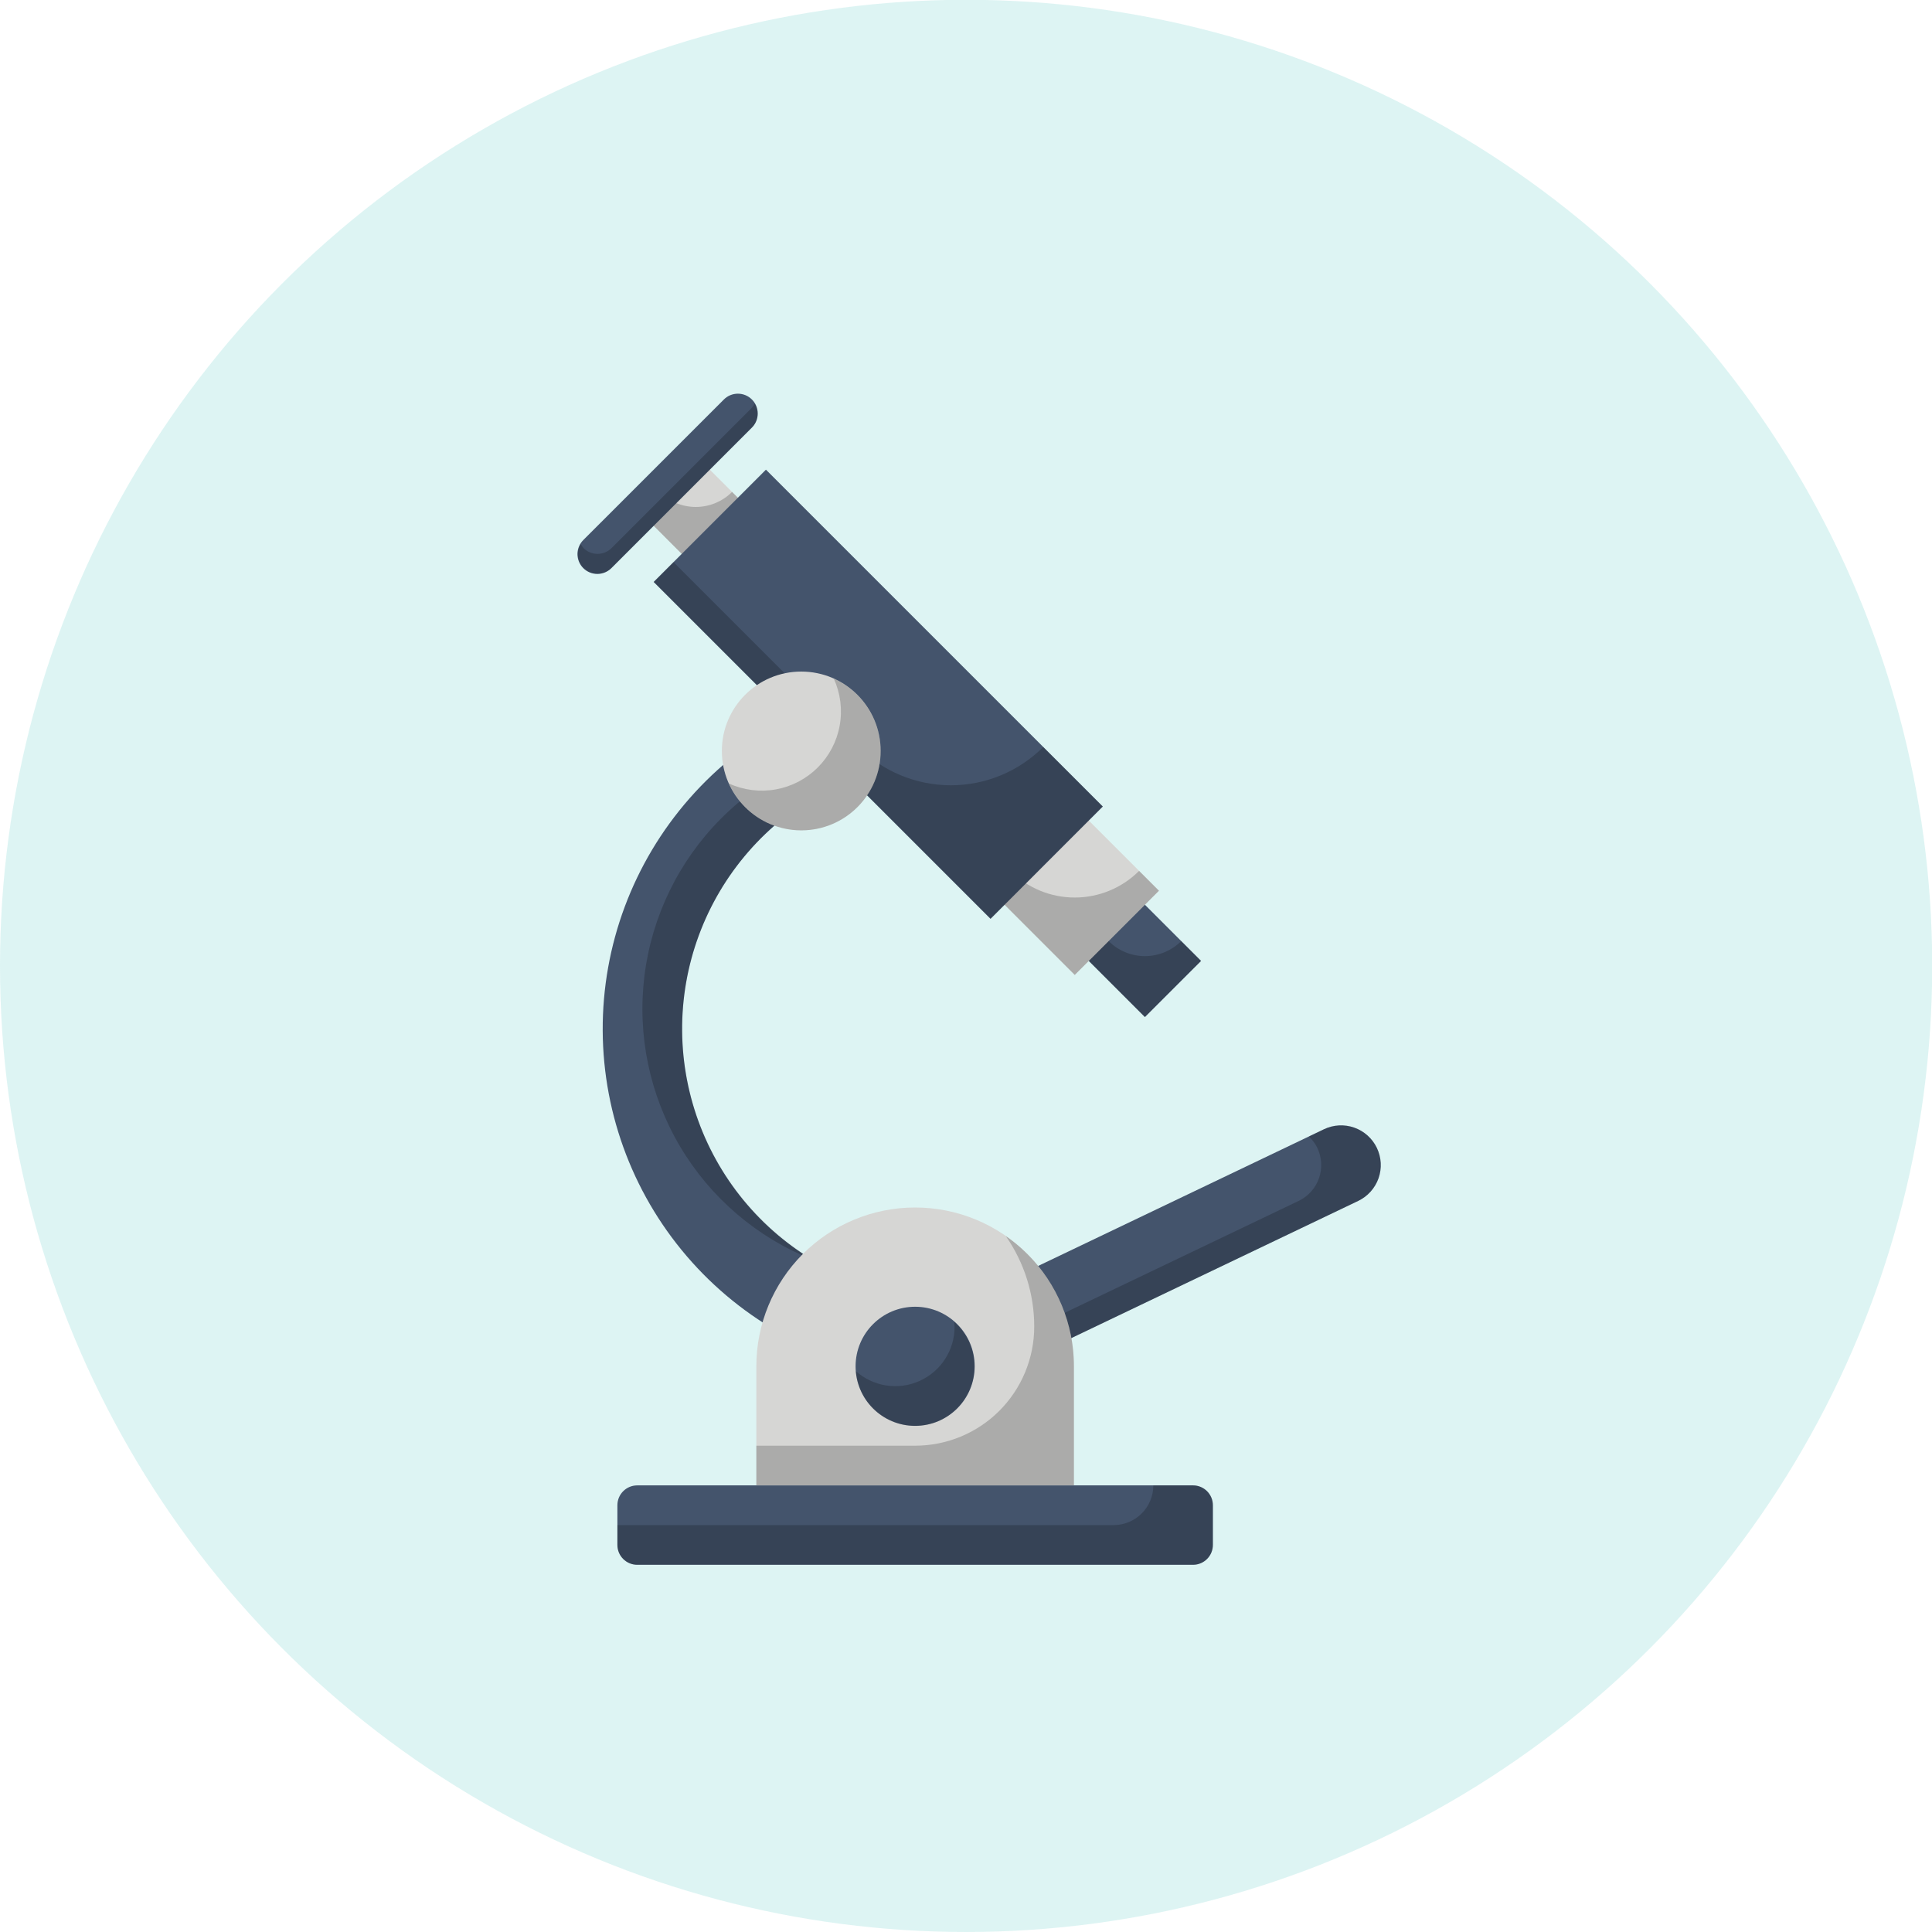<svg width="73" height="73" viewBox="0 0 73 73" fill="none" xmlns="http://www.w3.org/2000/svg">
<circle opacity="0.2" cx="36.504" cy="36.496" r="36.504" fill="#55CAC5"/>
<path d="M45.078 56.125H24.078C23.663 56.125 23.328 56.461 23.328 56.875V58.375C23.328 58.789 23.663 59.125 24.078 59.125H45.078C45.492 59.125 45.828 58.789 45.828 58.375V56.875C45.828 56.461 45.492 56.125 45.078 56.125Z" fill="#44546C"/>
<path opacity="0.2" d="M45.078 56.125H43.578C43.578 56.523 43.42 56.904 43.138 57.186C42.857 57.467 42.475 57.625 42.078 57.625H23.328V58.375C23.328 58.574 23.407 58.765 23.547 58.905C23.688 59.046 23.879 59.125 24.078 59.125H45.078C45.276 59.125 45.467 59.046 45.608 58.905C45.749 58.765 45.828 58.574 45.828 58.375V56.875C45.828 56.676 45.749 56.485 45.608 56.345C45.467 56.204 45.276 56.125 45.078 56.125Z" fill="black"/>
<path d="M34.807 49.007C32.335 48.722 30.053 47.545 28.39 45.695C26.726 43.846 25.796 41.452 25.774 38.964C25.753 36.477 26.641 34.067 28.272 32.189C29.903 30.311 32.165 29.093 34.631 28.766C34.998 28.724 35.336 28.549 35.583 28.275C35.83 28 35.969 27.645 35.972 27.276C35.974 27.066 35.932 26.858 35.848 26.666C35.765 26.474 35.641 26.301 35.486 26.16C35.331 26.019 35.148 25.912 34.949 25.846C34.749 25.781 34.539 25.758 34.33 25.779C31.127 26.181 28.182 27.742 26.052 30.169C23.922 32.595 22.756 35.718 22.773 38.946C22.79 42.174 23.989 45.284 26.145 47.688C28.3 50.091 31.262 51.621 34.469 51.989L34.807 49.007Z" fill="#44546C"/>
<g opacity="0.2">
<path d="M32.969 51.239C31.711 51.096 30.48 50.768 29.317 50.266C30.894 51.198 32.649 51.785 34.469 51.989L34.806 49.007C34.282 48.946 33.764 48.844 33.256 48.701L32.969 51.239ZM34.33 25.779C34.311 25.782 34.292 25.787 34.273 25.789C34.397 26.005 34.465 26.248 34.471 26.497C34.477 26.746 34.421 26.992 34.307 27.214C34.194 27.435 34.026 27.624 33.821 27.765C33.615 27.905 33.378 27.991 33.13 28.016C30.893 28.312 28.817 29.342 27.228 30.945C25.639 32.547 24.627 34.632 24.35 36.871C24.073 39.111 24.547 41.379 25.697 43.321C26.848 45.262 28.61 46.767 30.708 47.599C28.897 46.51 27.47 44.884 26.624 42.947C25.779 41.011 25.556 38.859 25.986 36.791C26.417 34.722 27.481 32.839 29.029 31.401C30.578 29.963 32.535 29.042 34.63 28.766C34.997 28.724 35.336 28.549 35.583 28.275C35.83 28 35.968 27.645 35.972 27.276C35.974 27.066 35.932 26.858 35.848 26.666C35.764 26.474 35.641 26.301 35.486 26.16C35.331 26.019 35.148 25.912 34.948 25.846C34.749 25.781 34.538 25.758 34.33 25.779Z" fill="black"/>
</g>
<path d="M35.422 52.978L34.127 50.272L50.025 42.669C50.383 42.497 50.796 42.475 51.171 42.607C51.546 42.74 51.853 43.016 52.025 43.374L52.025 43.375C52.11 43.553 52.159 43.746 52.17 43.942C52.181 44.139 52.152 44.336 52.087 44.522C52.021 44.708 51.919 44.879 51.788 45.025C51.656 45.172 51.497 45.291 51.319 45.376L35.422 52.978Z" fill="#44546C"/>
<path opacity="0.2" d="M52.025 43.375L52.025 43.374C51.853 43.015 51.546 42.739 51.171 42.607C50.796 42.475 50.383 42.497 50.024 42.668L49.455 42.941C49.587 43.065 49.696 43.212 49.775 43.374L49.775 43.375C49.86 43.553 49.909 43.745 49.92 43.942C49.93 44.139 49.902 44.336 49.836 44.522C49.771 44.707 49.669 44.878 49.538 45.025C49.406 45.171 49.247 45.291 49.069 45.376L35.003 52.103L35.422 52.978L51.319 45.376C51.497 45.291 51.656 45.172 51.788 45.025C51.919 44.879 52.021 44.707 52.087 44.522C52.152 44.336 52.18 44.139 52.17 43.942C52.159 43.745 52.11 43.553 52.025 43.375Z" fill="black"/>
<path d="M34.578 45.625C36.169 45.625 37.695 46.257 38.82 47.382C39.946 48.508 40.578 50.034 40.578 51.625V56.125H28.578V51.625C28.578 50.034 29.21 48.508 30.335 47.382C31.46 46.257 32.986 45.625 34.578 45.625Z" fill="#D6D6D4"/>
<path opacity="0.2" d="M38.001 46.701C38.703 47.705 39.079 48.9 39.078 50.125C39.078 51.318 38.603 52.463 37.76 53.307C36.916 54.151 35.771 54.625 34.578 54.625H28.578V56.125H40.578V51.625C40.578 50.657 40.344 49.704 39.895 48.846C39.446 47.989 38.797 47.253 38.001 46.701Z" fill="black"/>
<path d="M41.139 32.065L39.018 34.187L43.26 38.429L45.382 36.308L41.139 32.065Z" fill="#44546C"/>
<path opacity="0.2" d="M41.889 35.558L39.768 33.437L39.018 34.187L43.26 38.429L45.382 36.308L44.632 35.558C44.268 35.922 43.775 36.126 43.26 36.126C42.746 36.126 42.253 35.922 41.889 35.558Z" fill="black"/>
<path d="M39.018 28.883L35.836 32.065L40.609 36.838L43.791 33.656L39.018 28.883Z" fill="#D6D6D4"/>
<path opacity="0.2" d="M43.041 32.906C42.396 33.551 41.521 33.913 40.609 33.913C39.697 33.913 38.822 33.551 38.177 32.906L36.586 31.315L35.836 32.065L40.609 36.838L43.791 33.656L43.041 32.906Z" fill="black"/>
<path d="M26.29 17.216L24.169 19.337L26.29 21.459L28.411 19.337L26.29 17.216Z" fill="#D6D6D4"/>
<path opacity="0.2" d="M24.919 18.587L24.169 19.337L26.29 21.459L28.411 19.337L27.661 18.587C27.297 18.951 26.804 19.155 26.29 19.155C25.775 19.155 25.282 18.951 24.919 18.587Z" fill="black"/>
<path d="M28.941 17.746L24.699 21.989L37.427 34.717L41.669 30.474L28.941 17.746Z" fill="#44546C"/>
<path opacity="0.2" d="M39.419 28.224C38.493 29.151 37.237 29.671 35.927 29.671C34.617 29.671 33.36 29.151 32.434 28.224L25.449 21.239L24.699 21.989L37.427 34.717L41.669 30.474L39.419 28.224Z" fill="black"/>
<path d="M28.411 15.095C28.27 14.954 28.08 14.875 27.881 14.875C27.682 14.875 27.491 14.954 27.351 15.095L22.047 20.398C21.976 20.468 21.919 20.55 21.88 20.642C21.841 20.733 21.82 20.831 21.819 20.931C21.819 21.03 21.838 21.129 21.875 21.221C21.913 21.313 21.969 21.397 22.039 21.467C22.109 21.537 22.193 21.593 22.285 21.631C22.377 21.668 22.476 21.687 22.575 21.686C22.674 21.686 22.773 21.665 22.864 21.626C22.956 21.587 23.038 21.53 23.108 21.459L28.411 16.155C28.552 16.015 28.631 15.824 28.631 15.625C28.631 15.426 28.552 15.235 28.411 15.095Z" fill="#44546C"/>
<path opacity="0.2" d="M28.411 15.405L23.108 20.709C22.967 20.849 22.776 20.928 22.578 20.928C22.379 20.928 22.188 20.849 22.047 20.709C22.006 20.662 21.972 20.61 21.944 20.553C21.858 20.694 21.821 20.86 21.84 21.024C21.858 21.188 21.931 21.341 22.047 21.459C22.188 21.599 22.379 21.678 22.578 21.678C22.776 21.678 22.967 21.599 23.108 21.459L28.411 16.155C28.527 16.038 28.6 15.884 28.619 15.72C28.638 15.556 28.601 15.391 28.515 15.25C28.487 15.306 28.452 15.358 28.411 15.405Z" fill="black"/>
<path d="M30.275 31.375C31.932 31.375 33.275 30.032 33.275 28.375C33.275 26.718 31.932 25.375 30.275 25.375C28.619 25.375 27.275 26.718 27.275 28.375C27.275 30.032 28.619 31.375 30.275 31.375Z" fill="#D6D6D4"/>
<path opacity="0.2" d="M31.506 25.645C31.758 26.199 31.836 26.817 31.727 27.417C31.619 28.016 31.33 28.568 30.899 28.999C30.468 29.43 29.916 29.719 29.317 29.827C28.717 29.935 28.099 29.858 27.545 29.605C27.744 30.048 28.047 30.436 28.429 30.736C28.81 31.036 29.259 31.238 29.737 31.326C30.214 31.414 30.706 31.384 31.169 31.24C31.633 31.096 32.054 30.841 32.398 30.498C32.741 30.155 32.996 29.733 33.14 29.27C33.284 28.806 33.314 28.315 33.226 27.837C33.138 27.36 32.936 26.911 32.636 26.529C32.337 26.147 31.948 25.844 31.506 25.645Z" fill="black"/>
<path d="M34.578 53.875C35.82 53.875 36.828 52.868 36.828 51.625C36.828 50.382 35.82 49.375 34.578 49.375C33.335 49.375 32.328 50.382 32.328 51.625C32.328 52.868 33.335 53.875 34.578 53.875Z" fill="#44546C"/>
<path opacity="0.2" d="M36.05 49.944C36.055 50.005 36.068 50.063 36.068 50.125C36.07 50.558 35.947 50.982 35.712 51.347C35.478 51.711 35.143 51.999 34.748 52.177C34.353 52.355 33.915 52.415 33.487 52.349C33.059 52.283 32.66 52.094 32.336 51.806C32.365 52.173 32.483 52.528 32.68 52.839C32.878 53.149 33.149 53.407 33.469 53.588C33.79 53.769 34.15 53.869 34.518 53.878C34.886 53.887 35.251 53.806 35.58 53.64C35.909 53.475 36.193 53.232 36.405 52.931C36.618 52.631 36.754 52.283 36.8 51.917C36.847 51.552 36.803 51.181 36.672 50.837C36.541 50.493 36.327 50.186 36.05 49.944Z" fill="black"/>
</svg>
